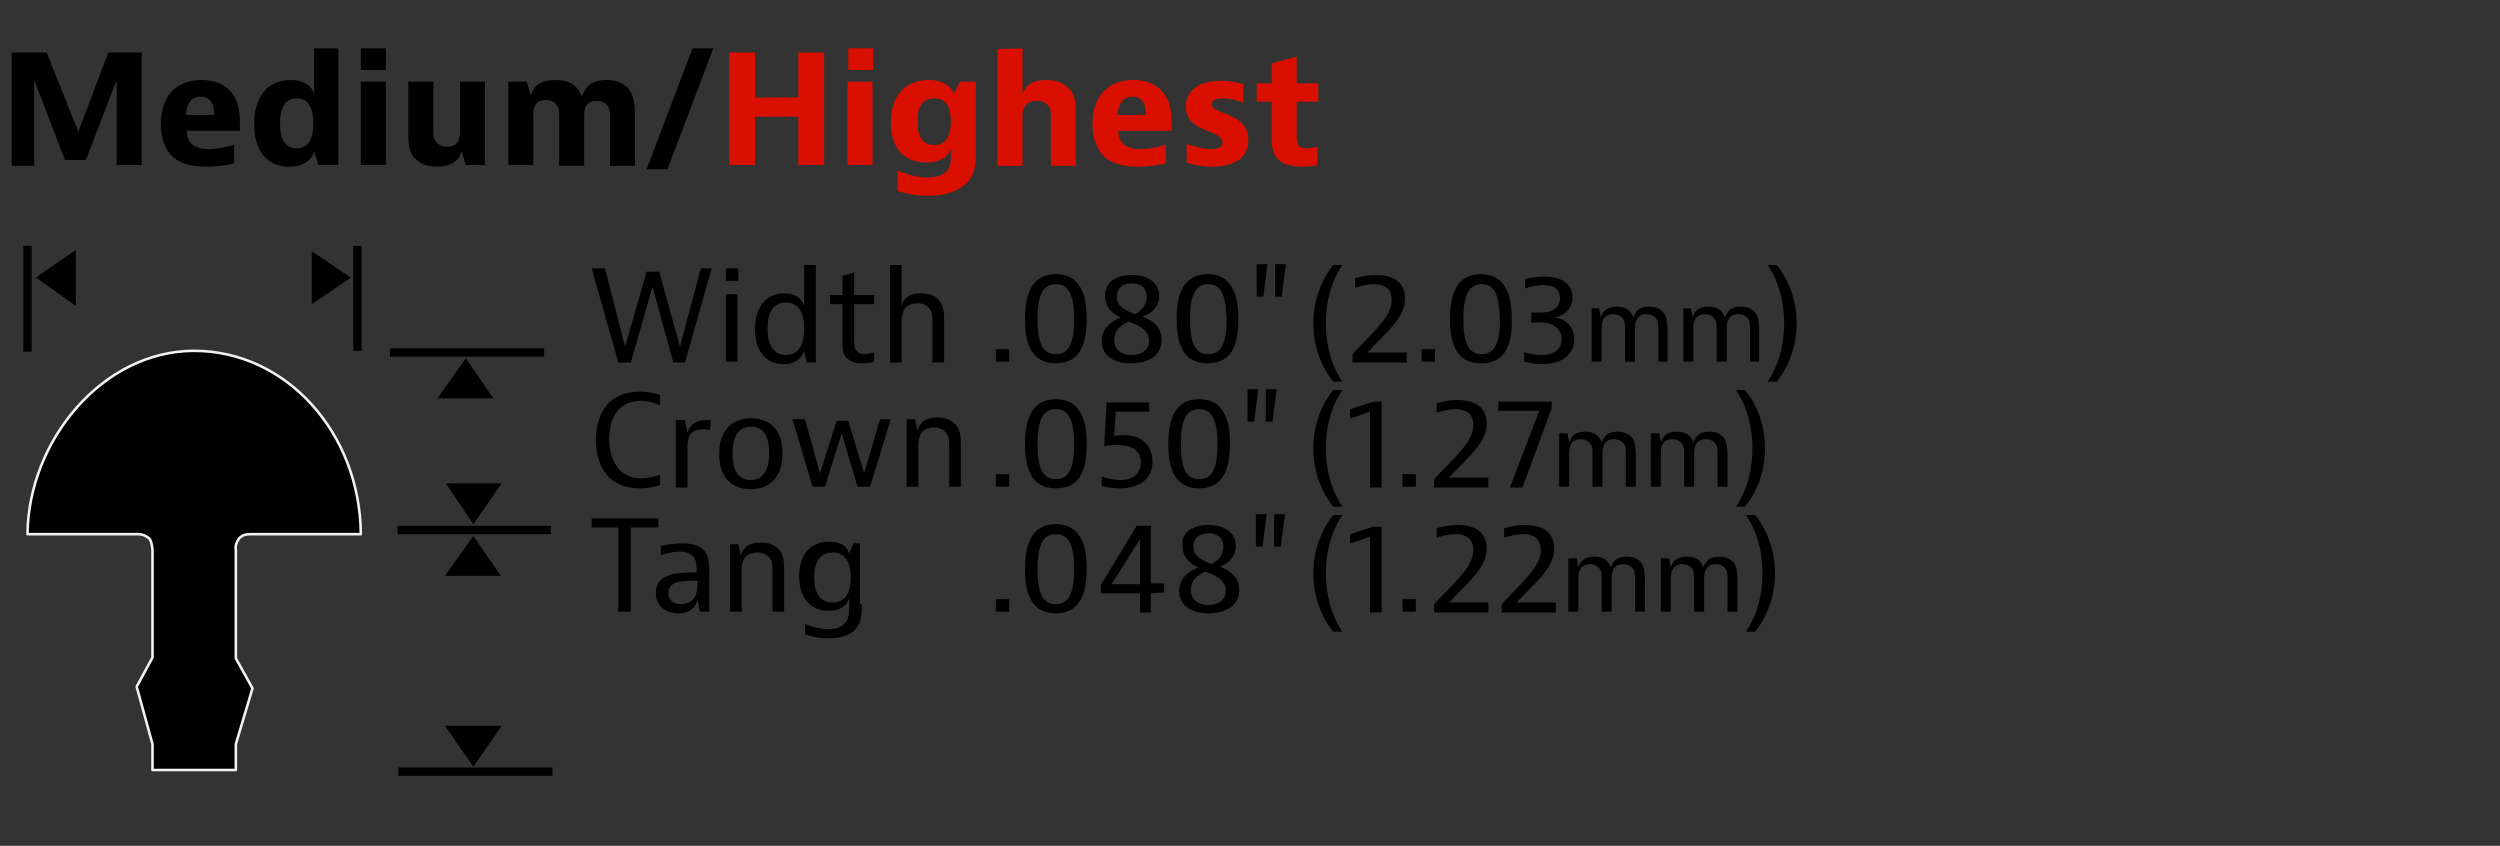 <?xml version="1.0" encoding="utf-8"?>
<!-- Generator: Adobe Illustrator 25.2.1, SVG Export Plug-In . SVG Version: 6.00 Build 0)  -->
<svg version="1.1" id="Layer_1" xmlns="http://www.w3.org/2000/svg" xmlns:xlink="http://www.w3.org/1999/xlink" x="0px" y="0px"
	 viewBox="0 0 300 101.5" style="enable-background:new 0 0 300 101.5;" xml:space="preserve">
<rect x="0" y="0" width="300" height="101.5" fill="#333333" stroke="none"/>
<style type="text/css">
	.st0{fill:none;}
	.st1{enable-background:new    ;}
	.st2{fill:#D91000;}
	.st3{fill:none;stroke:#000000;stroke-miterlimit:10;}
	.st4{clip-path:url(#SVGID_2_);}
	.st5{stroke:#F2F2F2;stroke-width:0.31;stroke-linejoin:round;}
</style>
<symbol  id="Arrow_2" viewBox="-1.7 -2.3 3.4 4.6">
	<polygon points="-1.7,2.3 -1.7,-2.3 1.7,0 	"/>
</symbol>
<rect class="st0" width="300" height="101.5"/>
<g class="st1">
	<path d="M5.6,6.3l3.8,9.5L13,6.3h4v13.5h-3V9.6l-3.7,9.6H7.8L4.1,9.6v10.3H1.4V6.3H5.6z"/>
	<path d="M28.1,19.6c0,0-1.5,0.4-3.4,0.4c-2,0-3.2-0.5-4-1.2c-0.9-0.9-1.4-2.2-1.4-3.9c0-3.2,1.7-5.3,4.9-5.3c1.7,0,3,0.6,3.8,1.8
		s0.8,2.6,0.8,4.3h-6.4c0,1.4,0.9,2.2,2.6,2.2c1.4,0,3-0.5,3-0.5h0.1C28.1,17.4,28.1,19.6,28.1,19.6z M25.7,13.8
		c0-1.3-0.4-2.2-1.6-2.2c-1.2,0-1.7,0.9-1.8,2.2H25.7z"/>
	<path d="M40.6,5.8v14h-2.4l-0.5-1.6c-0.4,1.2-1.5,1.8-3,1.8c-2.9,0-4.2-2.2-4.2-5.1c0-3,1.4-5.3,4.4-5.3c1.2,0,2.3,0.4,2.8,1.6V5.8
		H40.6z M33.6,14.8c0,1.7,0.5,3,2,3s2-1.3,2-3s-0.5-3-2-3C34.1,11.8,33.6,13.1,33.6,14.8z"/>
	<path d="M46.3,5.8v2.6h-3V5.8H46.3z M46.3,9.8v10h-3v-10C43.3,9.8,46.3,9.8,46.3,9.8z"/>
	<path d="M55.9,19.8l-0.5-1.7c-0.3,1.2-1.3,1.9-3,1.9c-1.3,0-2.2-0.5-2.8-1.2C49,18,49,17,49,15.7V9.8h3v5.9c0,0.5,0,0.9,0.3,1.3
		s0.7,0.6,1.4,0.6c1.4,0,1.5-1.1,1.5-1.8v-6h3v10H55.9z"/>
	<path d="M63.2,9.8l0.5,1.7c0.3-1.2,1.2-1.9,3-1.9s2.7,0.8,3.1,2c0.5-1.3,1.3-2,3-2c1.3,0,2.3,0.5,2.8,1.3s0.6,1.8,0.6,3v6h-3V14
		c0-0.5,0-0.9-0.3-1.3c-0.2-0.3-0.6-0.6-1.3-0.6c-1.4,0-1.5,1.1-1.5,1.8v6h-3v-6c0-0.5,0-0.9-0.3-1.3c-0.2-0.3-0.6-0.6-1.3-0.6
		c-1.4,0-1.5,1.1-1.5,1.8v6h-3v-10C61,9.8,63.2,9.8,63.2,9.8z"/>
	<path d="M80.1,20.3h-2.5l5.5-14.5h2.5L80.1,20.3z"/>
</g>
<g class="st1">
	<path class="st2" d="M90.6,6.3v5.4h5.2V6.3h3.1v13.5h-3.1V14h-5.2v5.8h-3.1V6.3H90.6z"/>
	<path class="st2" d="M104.8,5.8v2.6h-3V5.8H104.8z M104.7,9.8v10h-3v-10C101.7,9.8,104.7,9.8,104.7,9.8z"/>
	<path class="st2" d="M117.1,18.2c0,1.1,0,2.2-0.7,3.3c-1,1.4-3,2-5,2c-2.1,0-3.7-0.6-3.7-0.6v-2.4h0.1c0,0,1.7,0.8,3.5,0.8
		c1.3,0,2.1-0.4,2.5-1c0.3-0.5,0.3-1.1,0.3-1.7v-0.7c-0.4,1-1.4,1.6-2.9,1.6c-2.8,0-4.3-1.8-4.3-4.8c0-3.1,1.6-5.1,4.6-5.1
		c1.4,0,2.4,0.5,3,1.6l0.7-1.4h1.9L117.1,18.2L117.1,18.2z M114.1,14.6c0-1.5-0.4-2.8-2-2.8s-2,1.3-2,2.8s0.4,2.8,2,2.8
		C113.7,17.4,114.1,16,114.1,14.6z"/>
	<path class="st2" d="M122.7,5.8v5.5c0.4-1.1,1.2-1.7,2.9-1.7c1.4,0,2.3,0.5,2.9,1.3c0.6,0.8,0.6,1.8,0.6,3.1v5.9h-3V14
		c0-0.5,0-1-0.3-1.3c-0.3-0.4-0.7-0.6-1.4-0.6c-1.5,0-1.7,1.1-1.7,1.8v6h-3v-14L122.7,5.8L122.7,5.8z"/>
</g>
<g class="st1">
	<path class="st2" d="M139.9,19.6c0,0-1.5,0.4-3.4,0.4c-2,0-3.2-0.5-4-1.2c-0.9-0.9-1.4-2.2-1.4-3.9c0-3.2,1.7-5.3,4.9-5.3
		c1.7,0,3,0.6,3.8,1.8s0.8,2.6,0.8,4.3h-6.4c0,1.4,0.9,2.2,2.6,2.2c1.4,0,3-0.5,3-0.5h0.1L139.9,19.6L139.9,19.6z M137.5,13.8
		c0-1.3-0.4-2.2-1.6-2.2c-1.2,0-1.7,0.9-1.8,2.2H137.5z"/>
</g>
<g class="st1">
	<path class="st2" d="M149.3,12.3h-0.1c0,0-1.4-0.5-2.5-0.5c-0.9,0-1.3,0.3-1.3,0.7c0,1.3,4.4,0.9,4.4,4.3c0,2.1-1.6,3.2-4.4,3.2
		c-1.8,0-3-0.5-3-0.5v-2.2h0.1c0,0,1.7,0.6,2.9,0.6c0.9,0,1.3-0.3,1.3-0.8c0-1.6-4.4-1.1-4.4-4.3c0-1.9,1.5-3.1,4.2-3.1
		c1.5,0,2.7,0.4,2.7,0.4v2.2H149.3z"/>
</g>
<g class="st1">
	<path class="st2" d="M158.2,19.8c0,0-0.8,0.2-2,0.2c-1.5,0-2.6-0.4-3.1-1.2c-0.5-0.7-0.5-1.6-0.5-2.6v-4h-1.8V10h1.8V7.6l3-0.8V10
		h2.6v2.2h-2.6v3.9c0,0.5,0,1,0.2,1.3s0.6,0.4,1,0.4c0.6,0,1.2-0.2,1.2-0.2h0.1v2.2H158.2z"/>
</g>
<g class="st1">
	<path d="M72.6,32.2l2.4,9.4l2.6-9h1.5l2.5,9l2.5-9.4h1.3l-3.2,11.3h-1.4l-2.5-9.1l-2.6,9.1h-1.5L71,32.2H72.6z"/>
</g>
<g class="st1">
	<path d="M88.6,32.2v1.5h-1.5v-1.5H88.6z M88.5,35.3v8.1h-1.4v-8.1C87.1,35.3,88.5,35.3,88.5,35.3z"/>
</g>
<g class="st1">
	<path d="M97.9,31.8v11.7h-1.1l-0.3-1.4c-0.3,1-1.2,1.6-2.5,1.6c-2.1,0-3.4-1.6-3.4-4.2c0-2.6,1.3-4.3,3.5-4.3c1.3,0,2,0.5,2.4,1.5
		v-4.9C96.5,31.8,97.9,31.8,97.9,31.8z M92.1,39.4c0,1.8,0.6,3.2,2.2,3.2s2.2-1.3,2.2-3.2c0-1.8-0.6-3.1-2.2-3.1
		C92.7,36.3,92.1,37.6,92.1,39.4z"/>
</g>
<g class="st1">
	<path d="M104.9,43.4c0,0-0.6,0.2-1.4,0.2c-1,0-1.7-0.3-2.1-0.9c-0.3-0.5-0.3-1.1-0.3-2.1v-4.1h-1.5v-1.1h1.5v-2.3l1.4-0.4v2.7h2.4
		v1.1h-2.4v4.1c0,0.7,0,1.1,0.2,1.4c0.2,0.3,0.5,0.5,1,0.5c0.6,0,1.1-0.2,1.1-0.2h0.1V43.4z"/>
</g>
<g class="st1">
	<path d="M108.2,31.8v4.9c0.2-0.9,0.9-1.5,2.3-1.5c1.2,0,1.9,0.4,2.3,1c0.5,0.7,0.5,1.6,0.5,2.5v4.8h-1.4v-4.8c0-0.6,0-1.2-0.3-1.6
		c-0.3-0.4-0.7-0.7-1.5-0.7c-1.7,0-1.9,1.3-1.9,2.1v5h-1.4V31.8H108.2z"/>
</g>
<g class="st1">
	<path d="M121.1,41.9v1.5h-1.6v-1.5H121.1z"/>
</g>
<g class="st1">
	<path d="M126.7,43.6c-3,0-3.7-2.5-3.7-5.3s0.7-5.4,3.7-5.4s3.7,2.6,3.7,5.3C130.4,41.1,129.7,43.6,126.7,43.6z M126.7,34.1
		c-1.5,0-2.2,1.2-2.2,4.2s0.7,4.2,2.2,4.2s2.2-1.2,2.2-4.2S128.2,34.1,126.7,34.1z"/>
</g>
<g class="st1">
	<path d="M135.8,33c1.9,0,3.3,0.9,3.3,2.5c0,1.2-0.8,2.1-2,2.5c1.4,0.5,2.3,1.4,2.3,2.8c0,1.8-1.5,2.8-3.7,2.8c-2.1,0-3.5-1-3.5-2.7
		c0-1.4,1-2.3,2.3-2.8c-1.1-0.5-1.9-1.3-1.9-2.6C132.6,33.9,133.9,33,135.8,33z M135.8,42.6c1.3,0,2.1-0.7,2.1-1.7
		c0-1.1-0.9-1.8-2.5-2.3c-1.1,0.5-1.7,1.2-1.7,2.2C133.7,41.9,134.5,42.6,135.8,42.6z M136.2,37.7c0.7-0.4,1.4-1,1.4-2.1
		c0-1-0.6-1.6-1.8-1.6c-1.1,0-1.8,0.6-1.8,1.6C134,36.6,134.8,37.2,136.2,37.7z"/>
</g>
<g class="st1">
	<path d="M144.9,43.6c-3,0-3.7-2.5-3.7-5.3s0.7-5.4,3.7-5.4s3.7,2.6,3.7,5.3C148.6,41.1,148,43.6,144.9,43.6z M145,34.1
		c-1.5,0-2.2,1.2-2.2,4.2s0.7,4.2,2.2,4.2s2.2-1.2,2.2-4.2C147.1,35.3,146.5,34.1,145,34.1z"/>
</g>
<g class="st1">
	<path d="M150.8,35.6v-3.9h1.3l-0.5,3.9H150.8z M153,35.6v-3.9h1.3l-0.5,3.9H153z"/>
</g>
<g class="st1">
	<path d="M161.1,31.8c0,0-2,2.5-2,7s2,7,2,7H160c0,0-2.4-2.6-2.4-7s2.4-7,2.4-7H161.1z"/>
</g>
<g class="st1">
	<path d="M168.6,43.5h-6.3v-1C165,39.6,167,38,167,36c0-1.2-0.7-1.9-2.1-1.9c-1.1,0-2.2,0.4-2.2,0.4h-0.1v-1.1c0,0,1.1-0.4,2.5-0.4
		c2.4,0,3.5,1.1,3.5,2.8c0,2.4-2.2,4-4.5,6.5h4.7v1.2H168.6z"/>
</g>
<g class="st1">
	<path d="M172.2,41.9v1.5h-1.6v-1.5H172.2z"/>
</g>
<g class="st1">
	<path d="M177.7,43.6c-3,0-3.7-2.5-3.7-5.3s0.7-5.4,3.7-5.4s3.7,2.6,3.7,5.3C181.5,41.1,180.8,43.6,177.7,43.6z M177.8,34.1
		c-1.5,0-2.2,1.2-2.2,4.2s0.7,4.2,2.2,4.2s2.2-1.2,2.2-4.2C179.9,35.3,179.3,34.1,177.8,34.1z"/>
</g>
<g class="st1">
	<path d="M183.8,37.5h0.9c0.5,0,1.1,0,1.7-0.3c0.5-0.3,0.8-0.8,0.8-1.4c0-1-0.6-1.6-2-1.6c-1.1,0-2.1,0.4-2.1,0.4H183v-1.1
		c0,0,1-0.3,2.3-0.3c2.3,0,3.4,1,3.4,2.5c0,1.2-0.8,2.1-2.1,2.4c1.3,0.2,2.3,1.1,2.3,2.6c0,1.8-1.4,3-3.9,3c-1.2,0-2.1-0.3-2.1-0.3
		v-1.1h0.1c0,0,1,0.3,2,0.3c1.5,0,2.4-0.7,2.4-1.9c0-0.8-0.4-1.3-0.9-1.6c-0.6-0.4-1.4-0.4-1.9-0.4h-0.9L183.8,37.5
		C183.7,37.5,183.8,37.5,183.8,37.5z"/>
</g>
<g class="st1">
	<path d="M191.9,37l0.2,1.1c0.2-0.7,0.7-1.3,1.9-1.3s1.7,0.5,2,1.3c0.3-0.9,0.9-1.3,1.9-1.3s1.5,0.4,1.8,0.8c0.3,0.5,0.4,1.2,0.4,2
		v3.8H199v-3.8c0-0.6,0-1-0.2-1.3s-0.6-0.6-1.2-0.6c-1.3,0-1.4,1.1-1.4,1.7v4H195v-3.8c0-0.6,0-1-0.2-1.3s-0.6-0.6-1.2-0.6
		c-1.3,0-1.4,1.1-1.4,1.7v4H191V37H191.9z"/>
</g>
<g class="st1">
	<path d="M202.9,37l0.2,1.1c0.2-0.7,0.7-1.3,1.9-1.3s1.7,0.5,2,1.3c0.3-0.9,0.9-1.3,1.9-1.3s1.5,0.4,1.8,0.8c0.3,0.5,0.4,1.2,0.4,2
		v3.8H210v-3.8c0-0.6,0-1-0.2-1.3s-0.6-0.6-1.2-0.6c-1.3,0-1.4,1.1-1.4,1.7v4H206v-3.8c0-0.6,0-1-0.2-1.3s-0.6-0.6-1.2-0.6
		c-1.3,0-1.4,1.1-1.4,1.7v4H202V37H202.9z"/>
</g>
<g class="st1">
	<path d="M212.1,45.8c0,0,2-2.5,2-7s-2-7-2-7h1.1c0,0,2.4,2.6,2.4,7s-2.4,7-2.4,7H212.1z"/>
</g>
<g class="st1">
	<path d="M79.2,58.2c0,0-1,0.4-2.4,0.4c-3.8,0-5.3-2.7-5.3-5.8S73,47,76.8,47c1.4,0,2.4,0.4,2.4,0.4v1.2h-0.1c0,0-1-0.5-2.2-0.5
		c-2.7,0-3.8,2.1-3.8,4.6s1.2,4.7,3.8,4.7c1.2,0,2.2-0.4,2.2-0.4h0.1V58.2z"/>
</g>
<g class="st1">
	<path d="M85.2,51.6c0,0-0.4-0.1-0.8-0.1c-1.9,0-1.9,1.4-1.9,2.2v4.8h-1.4v-8.1h1.1l0.3,1.6c0.3-1.3,1.3-1.6,2.5-1.6h0.3L85.2,51.6
		L85.2,51.6z"/>
</g>
<g class="st1">
	<path d="M90.1,58.7c-2.4,0-3.8-1.5-3.8-4.2s1.4-4.3,3.8-4.3s3.8,1.5,3.8,4.2C93.9,57.1,92.5,58.7,90.1,58.7z M92.3,54.4
		c0-2.1-0.7-3.2-2.2-3.2s-2.2,1.2-2.2,3.2c0,2.1,0.7,3.2,2.2,3.2S92.3,56.4,92.3,54.4z"/>
</g>
<g class="st1">
	<path d="M96.6,50.3l1.8,6.5l2-6.3h1.4l1.9,6.3l1.9-6.5h1.3l-2.5,8.1h-1.5L101,52l-2,6.4h-1.5l-2.4-8.1
		C95.1,50.3,96.6,50.3,96.6,50.3z"/>
</g>
<g class="st1">
	<path d="M109.8,50.3l0.3,1.4c0.2-1,1-1.6,2.4-1.6c1.2,0,1.9,0.5,2.3,1c0.5,0.7,0.5,1.6,0.5,2.5v4.8h-1.4v-4.8c0-0.6,0-1.2-0.3-1.6
		c-0.3-0.4-0.8-0.7-1.5-0.7c-1.7,0-1.9,1.3-1.9,2.1v5h-1.4v-8.1C108.8,50.3,109.8,50.3,109.8,50.3z"/>
</g>
<g class="st1">
	<path d="M121.1,56.9v1.5h-1.6v-1.5H121.1z"/>
</g>
<g class="st1">
	<path d="M126.7,58.6c-3,0-3.7-2.5-3.7-5.3s0.7-5.4,3.7-5.4s3.7,2.6,3.7,5.3C130.4,56.1,129.8,58.6,126.7,58.6z M126.7,49.1
		c-1.5,0-2.2,1.2-2.2,4.2s0.7,4.2,2.2,4.2s2.2-1.2,2.2-4.2S128.2,49.1,126.7,49.1z"/>
</g>
<g class="st1">
	<path d="M133.9,49.3l-0.2,3c0,0,0.5-0.1,1-0.1c2.5,0,3.6,1.4,3.6,3.2c0,2-1.5,3.2-3.9,3.2c-1.3,0-2.2-0.3-2.2-0.3v-1.1h0.1
		c0,0,1.1,0.4,2.2,0.4c1.6,0,2.4-0.9,2.4-2.1c0-1.2-0.8-2.1-2.7-2.1c-0.7,0-1.6,0.1-1.6,0.1h-0.1l0.3-5.2h5.1v1.1h-4L133.9,49.3
		L133.9,49.3z"/>
</g>
<g class="st1">
	<path d="M143.9,58.6c-3,0-3.7-2.5-3.7-5.3s0.7-5.4,3.7-5.4s3.7,2.6,3.7,5.3C147.6,56.1,146.9,58.6,143.9,58.6z M143.9,49.1
		c-1.5,0-2.2,1.2-2.2,4.2s0.7,4.2,2.2,4.2s2.2-1.2,2.2-4.2C146.1,50.3,145.4,49.1,143.9,49.1z"/>
</g>
<g class="st1">
	<path d="M149.7,50.6v-3.9h1.3l-0.5,3.9H149.7z M151.9,50.6v-3.9h1.3l-0.5,3.9H151.9z"/>
</g>
<g class="st1">
	<path d="M161.1,46.8c0,0-2,2.5-2,7s2,7,2,7H160c0,0-2.4-2.6-2.4-7s2.4-7,2.4-7H161.1z"/>
</g>
<g class="st1">
	<path d="M164.4,58.5v-9.1l-2.3,0.8H162v-1.1l2.8-0.9h1v10.3H164.4z"/>
</g>
<g class="st1">
	<path d="M169.9,56.9v1.5h-1.6v-1.5H169.9z"/>
</g>
<g class="st1">
	<path d="M178.4,58.5h-6.3v-1c2.7-2.9,4.7-4.5,4.7-6.5c0-1.2-0.7-1.9-2.1-1.9c-1.1,0-2.2,0.4-2.2,0.4h-0.1v-1.1c0,0,1.1-0.4,2.5-0.4
		c2.4,0,3.5,1.1,3.5,2.8c0,2.4-2.2,4-4.5,6.5h4.7v1.2H178.4z"/>
</g>
<g class="st1">
	<path d="M179.8,49.3v-1.1h6.4V49l-3.5,9.5h-1.5l3.5-9.2H179.8z"/>
</g>
<g class="st1">
	<path d="M188.1,52l0.2,1.1c0.2-0.7,0.7-1.3,1.9-1.3s1.7,0.5,2,1.3c0.3-0.9,0.9-1.3,1.9-1.3s1.5,0.4,1.8,0.8c0.3,0.5,0.4,1.2,0.4,2
		v3.8h-1.2v-3.8c0-0.6,0-1-0.2-1.3s-0.6-0.6-1.2-0.6c-1.3,0-1.4,1.1-1.4,1.7v4h-1.2v-3.8c0-0.6,0-1-0.2-1.3s-0.6-0.6-1.2-0.6
		c-1.3,0-1.4,1.1-1.4,1.7v4h-1.2V52H188.1z"/>
</g>
<g class="st1">
	<path d="M199.1,52l0.2,1.1c0.2-0.7,0.7-1.3,1.9-1.3s1.7,0.5,2,1.3c0.3-0.9,0.9-1.3,1.9-1.3s1.5,0.4,1.8,0.8c0.3,0.5,0.4,1.2,0.4,2
		v3.8h-1.2v-3.8c0-0.6,0-1-0.2-1.3s-0.6-0.6-1.2-0.6c-1.3,0-1.4,1.1-1.4,1.7v4h-1.2v-3.8c0-0.6,0-1-0.2-1.3s-0.6-0.6-1.2-0.6
		c-1.3,0-1.4,1.1-1.4,1.7v4h-1.2V52H199.1z"/>
</g>
<g class="st1">
	<path d="M208.3,60.8c0,0,2-2.5,2-7s-2-7-2-7h1.1c0,0,2.4,2.6,2.4,7s-2.4,7-2.4,7H208.3z"/>
</g>
<g class="st1">
	<path d="M79,62.2v1.1h-3.3v10.1h-1.5V63.3H71v-1.1H79z"/>
</g>
<g class="st1">
	<path d="M79.4,65.5c0,0,1.1-0.3,2.5-0.3c1.2,0,2.2,0.3,2.7,1s0.5,1.6,0.5,2.5v4.7H84L83.7,72c-0.2,0.8-0.8,1.6-2.3,1.6
		s-2.7-0.9-2.7-2.4c0-0.8,0.3-1.6,1.2-2c1-0.5,2.2-0.5,3.7-0.5c0-0.8,0-1.3-0.3-1.8c-0.3-0.4-0.8-0.7-1.7-0.7
		c-1.2,0-2.2,0.4-2.2,0.4h-0.1v-1.1C79.3,65.5,79.4,65.5,79.4,65.5z M81.7,72.5c0.7,0,1.4-0.3,1.7-0.9c0.3-0.6,0.3-1.3,0.3-1.7v-0.2
		c-1.4,0-2.2,0-2.8,0.3c-0.5,0.3-0.7,0.7-0.7,1.2C80.2,72,80.8,72.5,81.7,72.5z"/>
</g>
<g class="st1">
	<path d="M88.6,65.3l0.3,1.4c0.2-1,1-1.6,2.4-1.6c1.2,0,1.9,0.5,2.3,1c0.5,0.7,0.5,1.6,0.5,2.5v4.8h-1.4v-4.8c0-0.6,0-1.2-0.3-1.6
		s-0.8-0.7-1.5-0.7c-1.7,0-1.9,1.3-1.9,2.1v5h-1.4v-8.1C87.6,65.3,88.6,65.3,88.6,65.3z"/>
</g>
<g class="st1">
	<path d="M103.4,72.5c0,1.1,0,2-0.6,2.8c-0.6,0.9-1.8,1.3-3.5,1.3c-1.6,0-2.7-0.5-2.7-0.5v-1.2h0.1c0,0,1.3,0.6,2.7,0.6
		c1,0,1.8-0.3,2.2-1c0.3-0.5,0.3-1.1,0.3-2.1v-0.6c-0.3,1-1.2,1.5-2.5,1.5c-2.1,0-3.5-1.5-3.5-4.1s1.3-4.2,3.6-4.2
		c1.3,0,2.1,0.5,2.4,1.4l0.5-1.2h0.8v7.3L103.4,72.5L103.4,72.5z M102.1,69.3c0-1.7-0.6-3-2.2-3s-2.2,1.3-2.2,3s0.6,3,2.2,3
		C101.5,72.3,102.1,71,102.1,69.3z"/>
</g>
<g class="st1">
	<path d="M121.1,71.9v1.5h-1.6v-1.5H121.1z"/>
</g>
<g class="st1">
	<path d="M126.7,73.6c-3,0-3.7-2.5-3.7-5.3s0.7-5.4,3.7-5.4s3.7,2.6,3.7,5.3C130.4,71.1,129.7,73.6,126.7,73.6z M126.7,64.1
		c-1.5,0-2.2,1.2-2.2,4.2s0.7,4.2,2.2,4.2s2.2-1.2,2.2-4.2C128.9,65.3,128.2,64.1,126.7,64.1z"/>
</g>
<g class="st1">
	<path d="M138.1,71.2v2.3h-1.3v-2.3h-4.7v-1l4.3-7.1h1.7V70h1.6v1.1L138.1,71.2L138.1,71.2z M136.8,70.1v-5.4l-3.4,5.4H136.8z"/>
</g>
<g class="st1">
	<path d="M145,63c1.9,0,3.3,0.9,3.3,2.5c0,1.2-0.8,2.1-1.9,2.5c1.4,0.5,2.3,1.4,2.3,2.8c0,1.8-1.5,2.8-3.7,2.8c-2.1,0-3.5-1-3.5-2.7
		c0-1.4,1-2.3,2.3-2.8c-1.1-0.5-1.9-1.3-1.9-2.6C141.7,63.9,143.1,63,145,63z M145,72.6c1.3,0,2.1-0.7,2.1-1.7
		c0-1.1-0.9-1.8-2.5-2.3c-1.1,0.5-1.7,1.2-1.7,2.2C142.9,71.9,143.7,72.6,145,72.6z M145.4,67.7c0.7-0.4,1.4-1,1.4-2.1
		c0-1-0.6-1.6-1.8-1.6c-1.1,0-1.8,0.6-1.8,1.6C143.2,66.6,144,67.2,145.4,67.7z"/>
</g>
<g class="st1">
	<path d="M150.7,65.6v-3.9h1.3l-0.5,3.9H150.7z M152.9,65.6v-3.9h1.3l-0.5,3.9H152.9z"/>
</g>
<g class="st1">
	<path d="M161.1,61.8c0,0-2,2.5-2,7s2,7,2,7H160c0,0-2.4-2.6-2.4-7s2.4-7,2.4-7L161.1,61.8z"/>
</g>
<g class="st1">
	<path d="M164.4,73.5v-9.1l-2.3,0.8H162v-1.1l2.8-0.9h1v10.3C165.8,73.5,164.4,73.5,164.4,73.5z"/>
</g>
<g class="st1">
	<path d="M169.9,71.9v1.5h-1.6v-1.5H169.9z"/>
</g>
<g class="st1">
	<path d="M178.4,73.5h-6.3v-1c2.7-2.9,4.7-4.5,4.7-6.5c0-1.2-0.7-1.9-2.1-1.9c-1.1,0-2.2,0.4-2.2,0.4h-0.1v-1.1c0,0,1.1-0.4,2.5-0.4
		c2.4,0,3.5,1.1,3.5,2.8c0,2.4-2.2,4-4.5,6.5h4.7v1.2H178.4z"/>
</g>
<g class="st1">
	<path d="M186.5,73.5h-6.3v-1c2.7-2.9,4.7-4.5,4.7-6.5c0-1.2-0.7-1.9-2.1-1.9c-1.1,0-2.2,0.4-2.2,0.4h-0.1v-1.1c0,0,1.1-0.4,2.5-0.4
		c2.4,0,3.5,1.1,3.5,2.8c0,2.4-2.2,4-4.5,6.5h4.7v1.2H186.5z"/>
</g>
<g class="st1">
	<path d="M189.2,67l0.2,1.1c0.2-0.7,0.7-1.3,1.9-1.3s1.7,0.5,2,1.3c0.3-0.9,0.9-1.3,1.9-1.3s1.5,0.4,1.8,0.8c0.3,0.5,0.4,1.2,0.4,2
		v3.8h-1.2v-3.8c0-0.6,0-1-0.2-1.3s-0.6-0.6-1.2-0.6c-1.3,0-1.4,1.1-1.4,1.7v4h-1.2v-3.8c0-0.6,0-1-0.2-1.3s-0.6-0.6-1.2-0.6
		c-1.3,0-1.4,1.1-1.4,1.7v4h-1.2V67H189.2z"/>
</g>
<g class="st1">
	<path d="M200.3,67l0.2,1.1c0.2-0.7,0.7-1.3,1.9-1.3s1.7,0.5,2,1.3c0.3-0.9,0.9-1.3,1.9-1.3s1.5,0.4,1.8,0.8c0.3,0.5,0.4,1.2,0.4,2
		v3.8h-1.2v-3.8c0-0.6,0-1-0.2-1.3s-0.6-0.6-1.2-0.6c-1.3,0-1.4,1.1-1.4,1.7v4h-1.2v-3.8c0-0.6,0-1-0.2-1.3s-0.6-0.6-1.2-0.6
		c-1.3,0-1.4,1.1-1.4,1.7v4h-1.2V67H200.3z"/>
</g>
<g class="st1">
	<path d="M209.5,75.8c0,0,2-2.5,2-7s-2-7-2-7h1.1c0,0,2.4,2.6,2.4,7s-2.4,7-2.4,7H209.5z"/>
</g>
<line class="st3" x1="46.8" y1="42.3" x2="65.3" y2="42.3"/>
<line class="st3" x1="47.8" y1="92.6" x2="66.3" y2="92.6"/>
<line class="st3" x1="3.3" y1="42.2" x2="3.3" y2="29.5"/>
<line class="st3" x1="42.9" y1="42.1" x2="42.9" y2="29.5"/>
<line class="st3" x1="47.7" y1="63.6" x2="66.1" y2="63.6"/>
<g>
	<g>
		<defs>
			<rect id="SVGID_1_" x="37.4" y="30.2" width="4.6" height="6.3"/>
		</defs>
		<clipPath id="SVGID_2_">
			<use xlink:href="#SVGID_1_"  style="overflow:visible;"/>
		</clipPath>
		<g class="st4">
			<g>
				<defs>
					<rect id="SVGID_3_" x="37.4" y="30.2" width="4.7" height="6.3"/>
				</defs>
				<clipPath id="SVGID_4_">
					<use xlink:href="#SVGID_3_"  style="overflow:visible;"/>
				</clipPath>
				<g style="clip-path:url(#SVGID_4_);">
					
						<use xlink:href="#Arrow_2"  width="3.4" height="4.6" x="-1.7" y="-2.3" transform="matrix(1.38 0 0 1.38 39.754 33.327)" style="overflow:visible;"/>
				</g>
			</g>
		</g>
	</g>
</g>
<polygon points="9.1,30 9.1,36.7 4.3,33.3 "/>
<polygon points="53.5,58 60.2,58 56.8,62.9 "/>
<polygon points="53.4,87.1 60.2,87.1 56.8,92 "/>
<polygon points="59.2,47.8 52.5,47.8 55.9,43 "/>
<polygon points="60.1,69.1 53.4,69.1 56.8,64.3 "/>
<path class="st5" d="M3.3,64.1c0.1-11.2,9-22,20-22s19.9,9.8,20,22H30c-0.5,0-0.9,0.1-1.3,0.5c-0.3,0.4-0.5,0.9-0.4,1.4v13l2,3.6
	l-2,6.7v3.1h-10v-3.1l-1.9-6.9l1.9-3.5V66c0-0.1-0.1-1.1-0.4-1.4c-0.4-0.3-0.8-0.5-1.3-0.5H3.3z"/>
</svg>
